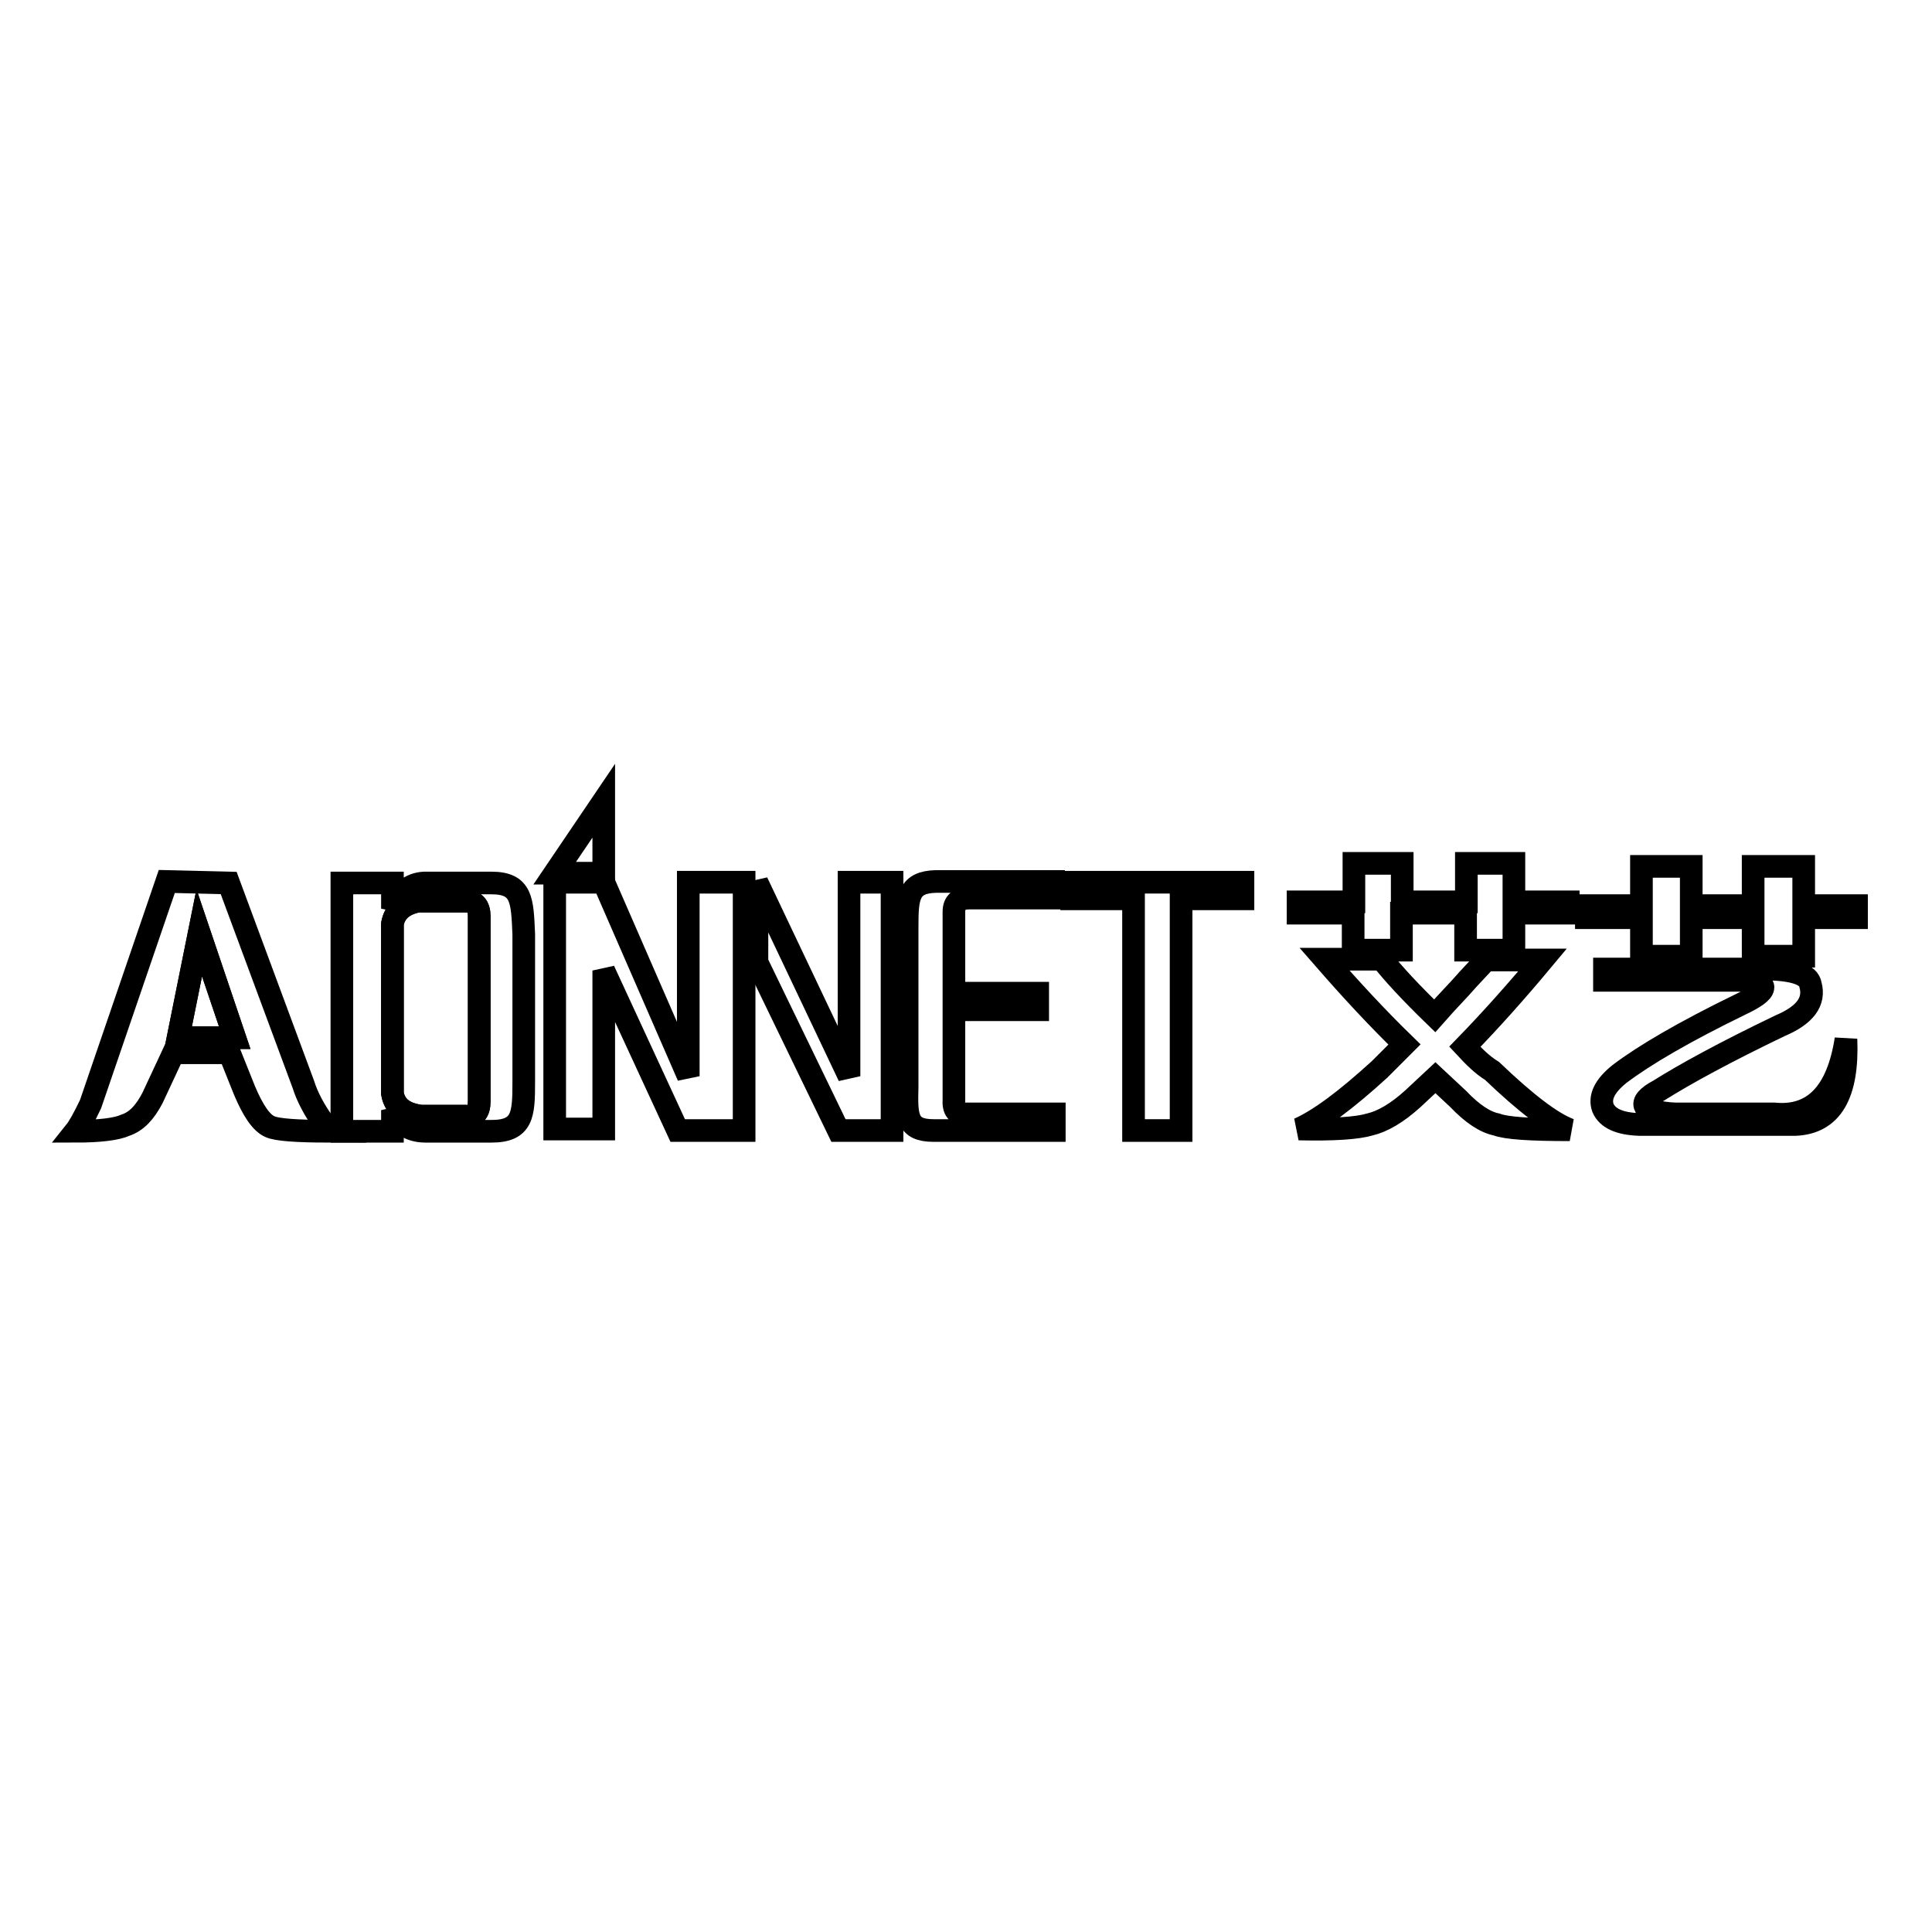 <?xml version="1.0" encoding="utf-8"?>
<!-- Svg Vector Icons : http://www.onlinewebfonts.com/icon -->
<!DOCTYPE svg PUBLIC "-//W3C//DTD SVG 1.1//EN" "http://www.w3.org/Graphics/SVG/1.1/DTD/svg11.dtd">
<svg version="1.1" xmlns="http://www.w3.org/2000/svg" xmlns:xlink="http://www.w3.org/1999/xlink" x="0px" y="0px" viewBox="0 0 256 256" enable-background="new 0 0 256 256" xml:space="preserve">
<g><g><path stroke-width="3" fill-opacity="0" stroke="#000000"  d="M23.6,137.5h7.5l-4.7-13.9L23.6,137.5z"/><path stroke-width="3" fill-opacity="0" stroke="#000000"  d="M61.7,119.4h-6.3c-2,0.4-3.1,1.4-3.4,3v22.5c0.3,1.7,1.5,2.7,3.8,3h5.9c1.2,0.1,1.8-0.5,1.8-2v-24.5C63.5,120.1,62.9,119.4,61.7,119.4z"/><path stroke-width="3" fill-opacity="0" stroke="#000000"  d="M42.8,148.7c-1.2-1.7-2.1-3.4-2.6-5L30.3,117l-8.2-0.2L12,146.3c-0.9,1.9-1.6,3.1-2,3.6c3.3,0,5.5-0.3,6.6-0.8c1.5-0.5,2.6-1.7,3.6-3.6l2.8-6h7.4l2,5c1.1,2.6,2.2,4.3,3.4,4.8c0.9,0.4,3.5,0.6,7.8,0.6C43.3,149.7,43,149.3,42.8,148.7z M23.6,137.5l2.8-13.9l4.7,13.9H23.6z"/><path stroke-width="3" fill-opacity="0" stroke="#000000"  d="M65.1,117h-8.9c-1.9,0.1-3.3,1.3-4.2,3.4V117h-6.7v32.9H52v-2.8c0.9,1.9,2.4,2.8,4.4,2.8h8.7c4.2,0,4.3-2.2,4.3-6.6v-19.5C69.2,119.3,69.2,117,65.1,117z M63.5,145.9c0,1.5-0.6,2.1-1.8,2h-5.9c-2.3-0.3-3.5-1.3-3.8-3v-22.5c0.3-1.6,1.4-2.6,3.4-3h6.3c1.2,0,1.8,0.7,1.8,2L63.5,145.9L63.5,145.9z"/><path stroke-width="3" fill-opacity="0" stroke="#000000"  d="M91.2,142.6L80,116.9h-6.5v32.7H80v-21l9.8,21.2h8.8v-32.9h-7.4V142.6z"/><path stroke-width="3" fill-opacity="0" stroke="#000000"  d="M112.5,142.6l-12.2-25.7v10.6l10.8,22.3h7.1v-32.9h-5.7V142.6z"/><path stroke-width="3" fill-opacity="0" stroke="#000000"  d="M120.2,122.7V144c-0.1,3.9-0.1,5.8,3.5,5.8h16v-2.2H128c-1.2,0.1-1.7-0.5-1.6-2v-11.8h11.1v-2.2h-11.1v-10.8c0-1.2,0.7-1.8,2-1.8h11.2v-2.2h-15.6C120.4,116.9,120.2,118.8,120.2,122.7z"/><path stroke-width="3" fill-opacity="0" stroke="#000000"  d="M164.7,116.9H142v2.2h8.2v30.7h6.3v-30.7h8.2V116.9z"/><path stroke-width="3" fill-opacity="0" stroke="#000000"  d="M80,106.1l-6.5,9.6H80V106.1z"/><path stroke-width="3" fill-opacity="0" stroke="#000000"  d="M194.1,138.7c3.4-3.5,6.8-7.3,10.3-11.5h-7.5c-0.8,0.9-2,2.1-3.4,3.7c-1.6,1.7-2.7,2.9-3.4,3.7c-3.2-3.1-5.5-5.6-7-7.5h-7.6c3.4,3.9,6.9,7.7,10.6,11.3l-3.3,3.3c-4.5,4.1-8,6.7-10.7,7.9c4.6,0.1,7.7-0.1,9.4-0.6c1.7-0.4,3.6-1.5,5.7-3.4l3-2.8l3,2.8c1.9,2,3.6,3.1,5.1,3.4c1.3,0.5,4.5,0.7,9.7,0.7c-2.4-0.9-5.8-3.5-10.3-7.8C196.4,141.1,195.3,140,194.1,138.7z"/><path stroke-width="3" fill-opacity="0" stroke="#000000"  d="M200.7,114.4h-6.4v5.1h-8.5v-5.1h-6.4v5.1H172v1.5h7.3v4.9h6.4V121h8.5v4.9h6.4V121h7.2v-1.5h-7.2V114.4z"/><path stroke-width="3" fill-opacity="0" stroke="#000000"  d="M239,120v-5.2h-6.7v5.2h-8.2v-5.2h-6.6v5.2h-7.3v1.6h7.3v5.1h6.6v-5.1h8.2v5.1h6.7v-5.1h7V120H239z"/><path stroke-width="3" fill-opacity="0" stroke="#000000"  d="M235.1,147.6H222c-2.2-0.1-3.5-0.5-4-1c-0.3-0.6,0.3-1.3,1.8-2.1c3.5-2.2,8.8-5.1,16.1-8.6c3.3-1.4,4.6-3.2,4-5.4c-0.2-1.4-2.3-2.1-6.3-2.1h-21v1.5h18.6c1.7,0.1,2.5,0.5,2.4,1c-0.1,0.6-1.1,1.3-3,2.2c-7.4,3.6-12.7,6.7-16,9.2c-2,1.6-2.7,3.1-2.2,4.5c0.6,1.4,2.2,2.1,4.8,2.2h20.7c4.8-0.2,7-4,6.7-11.3C243.5,144.8,240.3,148.1,235.1,147.6z"/></g></g>
</svg>